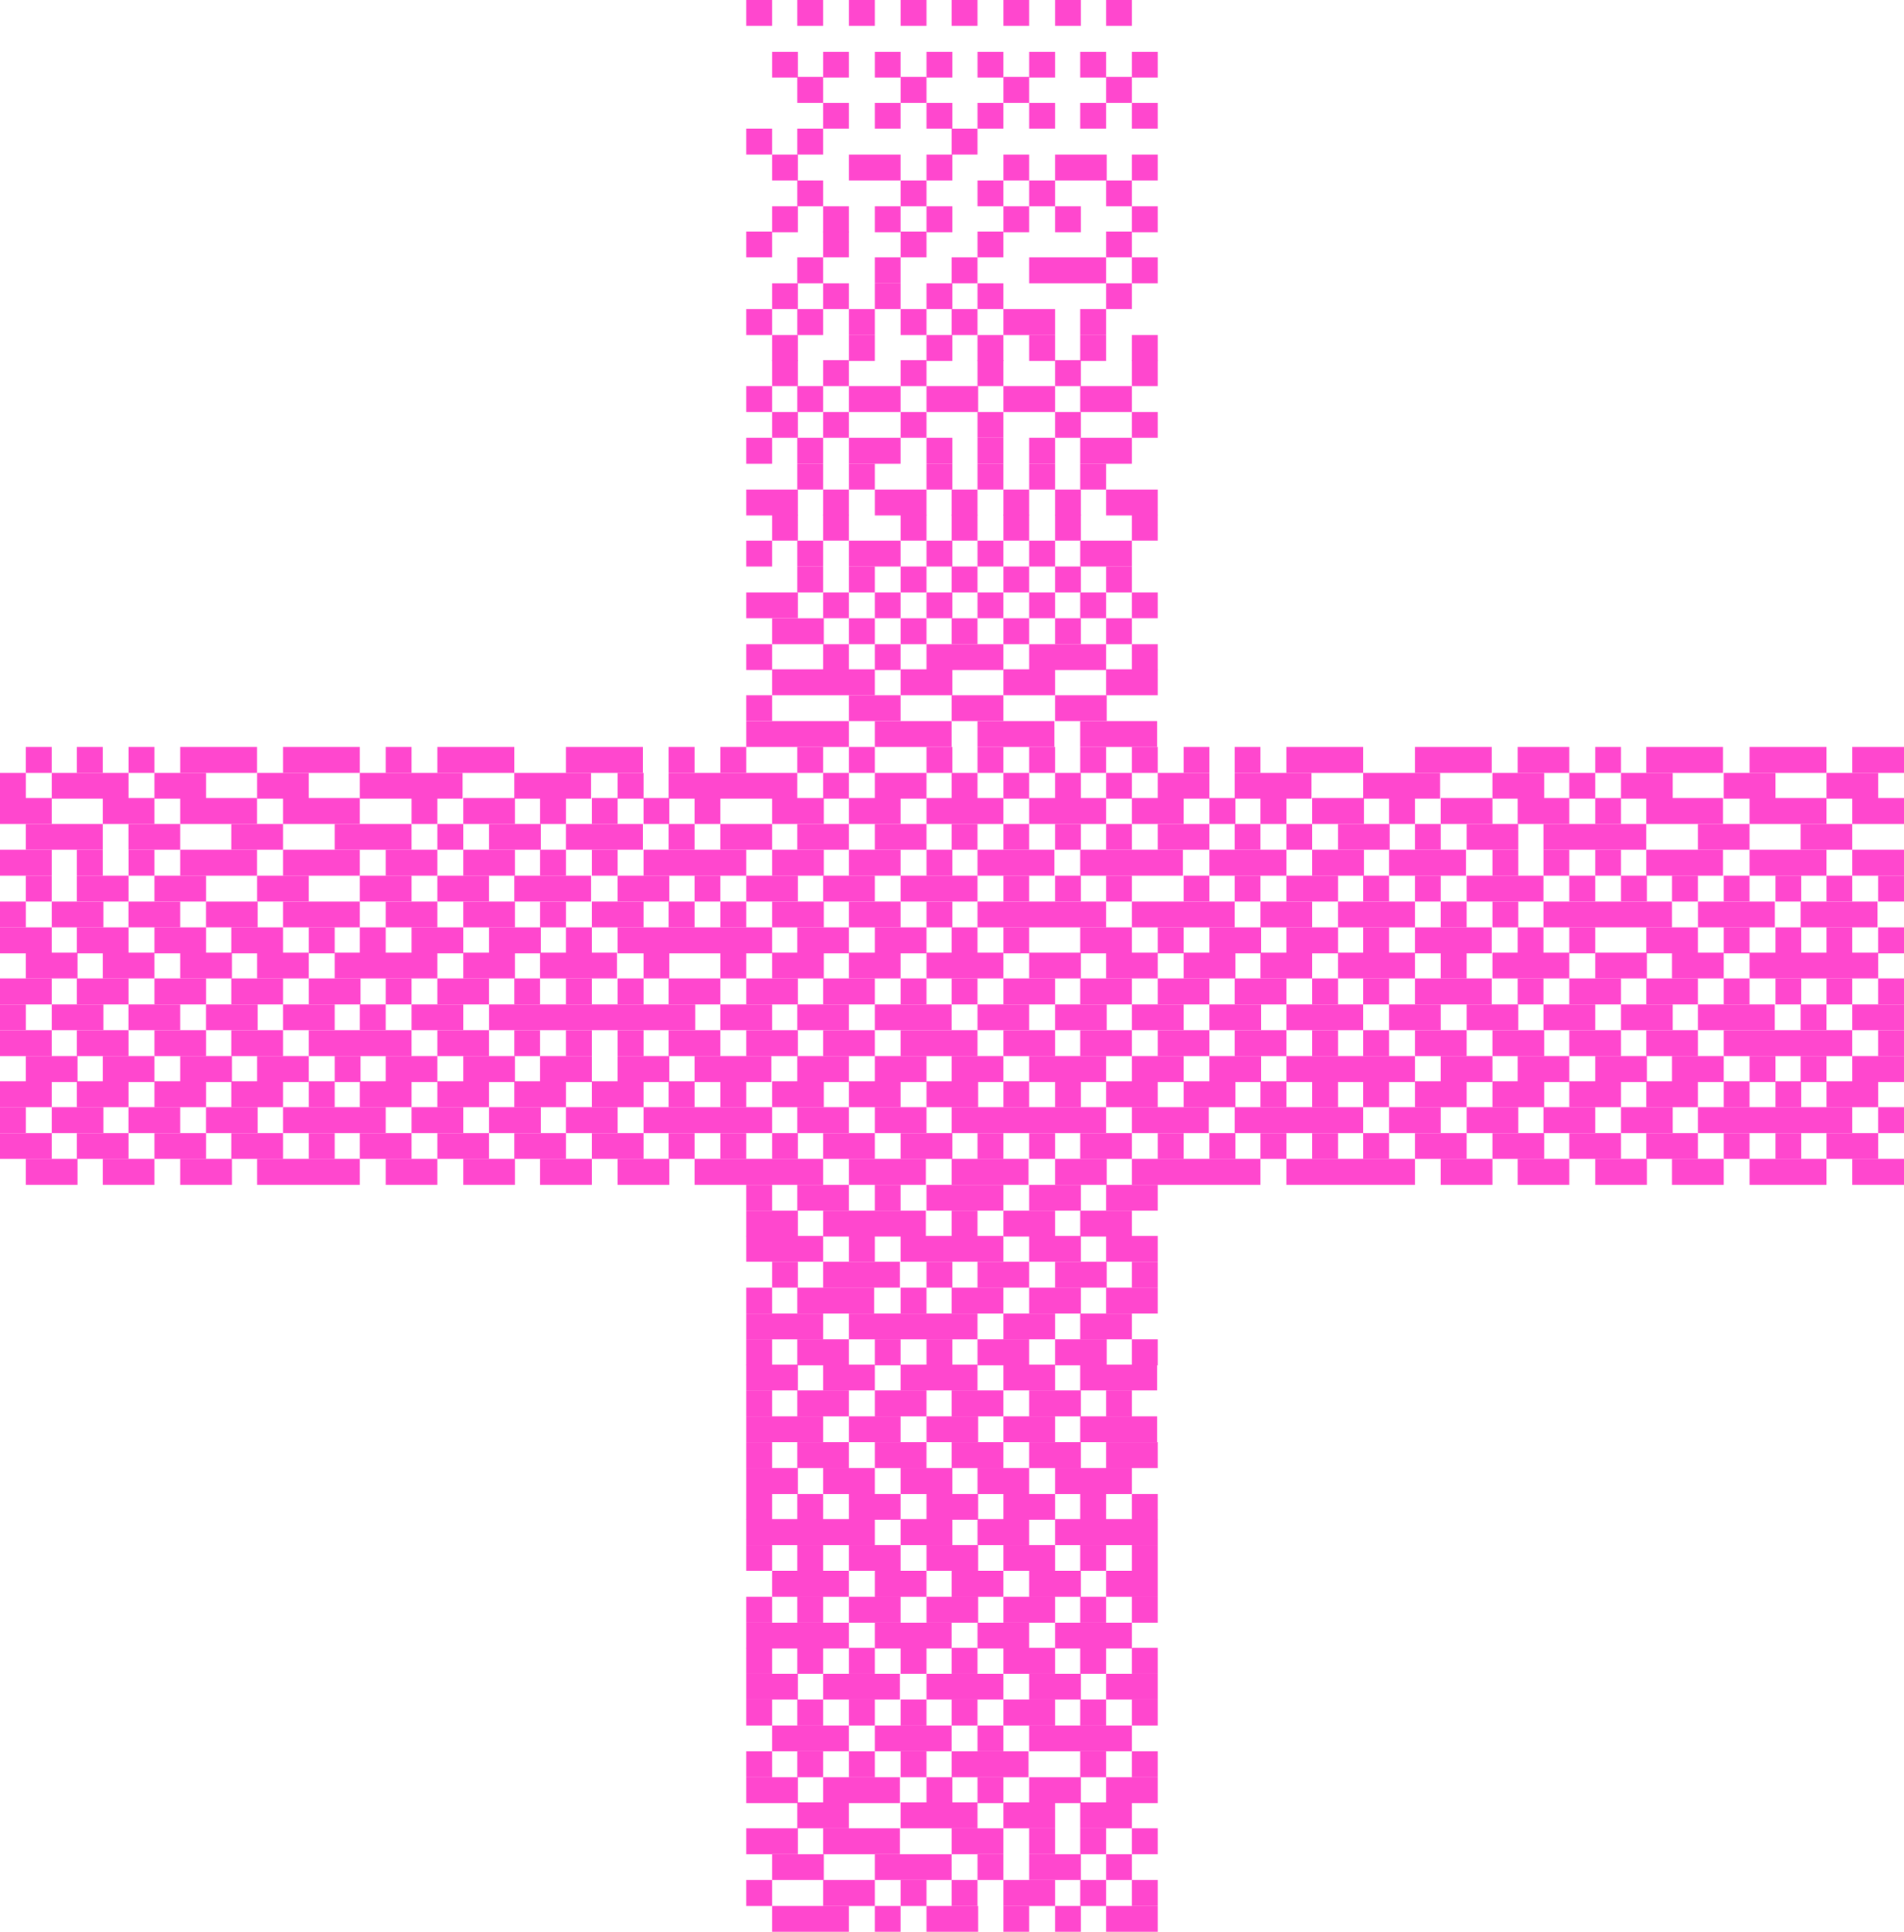 <svg xmlns="http://www.w3.org/2000/svg" xmlns:xlink="http://www.w3.org/1999/xlink" width="280" height="284" fill="none" xmlns:v="https://vecta.io/nano"><g fill="#ff47ce"><path d="M113.54 0h-3.802v3.804h3.802V0zm7.503 0h-3.8v3.804h3.8V0zm7.603 0h-3.8v3.804h3.8V0zm7.604 0h-3.802v3.804h3.802V0zm7.5 0h-3.8v3.804h3.8V0zm7.604 0h-3.8v3.804h3.8V0zm7.603 0h-3.802v3.804h3.802V0zm7.503 0h-3.8v3.804h3.8V0zm-49.118 7.608h-3.8v3.804h3.8V7.608zm7.503 0h-3.802v3.804h3.802V7.608zm7.602 0h-3.8v3.804h3.8V7.608zm7.603 0h-3.8v3.804h3.8V7.608zm7.503 0h-3.802v3.804h3.802V7.608zm7.602 0h-3.8v3.804h3.8V7.608zm7.503 0h-3.8v3.804h3.8V7.608zm7.602 0h-3.802v3.804h3.802V7.608z"/><use xlink:href="#B"/><use xlink:href="#C"/><use xlink:href="#B" x="30.311"/><use xlink:href="#B" x="45.417"/><use xlink:href="#C" x="-11.405" y="3.804"/><use xlink:href="#B" x="11.404" y="3.804"/><use xlink:href="#B" x="19.007" y="3.804"/><use xlink:href="#C" x="11.303" y="3.804"/><use xlink:href="#B" x="34.112" y="3.804"/><use xlink:href="#B" x="41.615" y="3.804"/><use xlink:href="#C" x="34.01" y="3.804"/><path d="M113.54 18.92h-3.802v3.804h3.802V18.92zm7.503 0h-3.8v3.804h3.8V18.92zm22.707 0h-3.8v3.804h3.8V18.92z"/><use xlink:href="#B" x="-3.701" y="11.412"/><use xlink:href="#D"/><use xlink:href="#B" x="19.007" y="11.412"/><use xlink:href="#B" x="30.311" y="11.412"/><use xlink:href="#E"/><use xlink:href="#C" x="34.01" y="11.412"/><use xlink:href="#B" y="15.216"/><use xlink:href="#C" y="15.216"/><use xlink:href="#C" x="11.303" y="15.216"/><use xlink:href="#B" x="34.112" y="15.216"/><use xlink:href="#B" x="45.417" y="15.216"/><use xlink:href="#B" x="-3.701" y="19.02"/><use xlink:href="#C" x="-11.405" y="19.02"/><use xlink:href="#B" x="11.404" y="19.02"/><use xlink:href="#B" x="19.007" y="19.02"/><use xlink:href="#B" x="30.311" y="19.02"/><use xlink:href="#C" x="22.707" y="19.02"/><use xlink:href="#C" x="34.01" y="19.02"/><use xlink:href="#C" x="-22.71" y="22.724"/><use xlink:href="#C" x="-11.405" y="22.724"/><use xlink:href="#C" y="22.724"/><use xlink:href="#C" x="11.303" y="22.724"/><use xlink:href="#B" x="45.417" y="22.724"/><path d="M121.043 37.84h-3.8v3.804h3.8V37.84zm11.404 0h-3.8v3.804h3.8V37.84zm11.303 0h-3.8v3.804h3.8V37.84zm18.908 0h-11.304v3.804h11.304V37.84zm7.602 0h-3.802v3.804h3.802V37.84z"/><use xlink:href="#B" x="-3.701" y="30.332"/><use xlink:href="#C" x="-11.405" y="30.332"/><use xlink:href="#B" x="11.404" y="30.332"/><use xlink:href="#B" x="19.007" y="30.332"/><use xlink:href="#C" x="11.303" y="30.332"/><use xlink:href="#B" x="45.417" y="30.332"/><use xlink:href="#C" x="-22.71" y="34.136"/><use xlink:href="#B" y="34.136"/><use xlink:href="#B" x="7.603" y="34.136"/><use xlink:href="#C" y="34.136"/><use xlink:href="#B" x="22.707" y="34.136"/><use xlink:href="#D" x="22.708" y="22.724"/><use xlink:href="#B" x="41.615" y="34.136"/><use xlink:href="#B" x="-3.701" y="37.94"/><use xlink:href="#B" x="7.603" y="37.94"/><use xlink:href="#B" x="19.007" y="37.94"/><use xlink:href="#C" x="11.303" y="37.94"/><use xlink:href="#B" x="34.112" y="37.94"/><use xlink:href="#B" x="41.615" y="37.94"/><use xlink:href="#C" x="34.01" y="37.94"/><use xlink:href="#B" x="-3.701" y="41.644"/><use xlink:href="#C" x="-11.405" y="41.644"/><use xlink:href="#C" y="41.644"/><use xlink:href="#C" x="11.303" y="41.644"/><use xlink:href="#C" x="22.707" y="41.644"/><use xlink:href="#C" x="34.01" y="41.644"/><path d="M113.54 56.76h-3.802v3.804h3.802V56.76zm7.503 0h-3.8v3.804h3.8V56.76zm11.404 0h-7.602v3.804h7.602V56.76zm11.403 0h-7.602v3.804h7.602V56.76zm11.305 0h-7.602v3.804h7.602V56.76zm11.305 0h-7.602v3.804h7.602V56.76z"/><use xlink:href="#B" x="-3.701" y="49.252"/><use xlink:href="#C" x="-11.405" y="49.252"/><use xlink:href="#C" y="49.252"/><use xlink:href="#C" x="11.303" y="49.252"/><use xlink:href="#C" x="22.707" y="49.252"/><use xlink:href="#C" x="34.01" y="49.252"/><use xlink:href="#C" x="-22.71" y="53.056"/><use xlink:href="#B" y="53.056"/><use xlink:href="#D" y="41.644"/><use xlink:href="#B" x="19.007" y="53.056"/><use xlink:href="#C" x="11.303" y="53.056"/><use xlink:href="#B" x="34.112" y="53.056"/><use xlink:href="#D" x="34.013" y="41.644"/><use xlink:href="#B" y="56.86"/><use xlink:href="#B" x="7.603" y="56.86"/><use xlink:href="#B" x="19.007" y="56.86"/><use xlink:href="#C" x="11.303" y="56.86"/><use xlink:href="#B" x="34.112" y="56.86"/><use xlink:href="#B" x="41.615" y="56.86"/><use xlink:href="#E" x="-45.416" y="49.252"/><use xlink:href="#C" x="-11.405" y="60.664"/><use xlink:href="#E" x="-26.508" y="49.252"/><use xlink:href="#B" x="22.707" y="60.664"/><use xlink:href="#B" x="30.311" y="60.664"/><use xlink:href="#C" x="22.707" y="60.664"/><use xlink:href="#E" x="7.502" y="49.252"/><path d="M117.342 75.68h-3.8v3.804h3.8V75.68zm7.503 0h-3.802v3.804h3.802V75.68zm11.405 0h-3.802v3.804h3.802V75.68zm7.5 0h-3.8v3.804h3.8V75.68zm7.604 0h-3.8v3.804h3.8V75.68zm7.603 0h-3.802v3.804h3.802V75.68zm11.303 0h-3.802v3.804h3.802V75.68z"/><use xlink:href="#C" x="-22.71" y="68.172"/><use xlink:href="#B" y="68.172"/><use xlink:href="#D" y="56.76"/><use xlink:href="#B" x="19.007" y="68.172"/><use xlink:href="#C" x="11.303" y="68.172"/><use xlink:href="#B" x="34.112" y="68.172"/><use xlink:href="#D" x="34.013" y="56.76"/><use xlink:href="#B" y="71.976"/><use xlink:href="#B" x="7.603" y="71.976"/><use xlink:href="#C" y="71.976"/><use xlink:href="#B" x="22.707" y="71.976"/><use xlink:href="#B" x="30.311" y="71.976"/><use xlink:href="#C" x="22.707" y="71.976"/><use xlink:href="#B" x="45.417" y="71.976"/><use xlink:href="#E" x="-45.416" y="64.368"/><use xlink:href="#C" x="-11.405" y="75.78"/><use xlink:href="#B" x="11.404" y="75.78"/><use xlink:href="#B" x="19.007" y="75.78"/><use xlink:href="#C" x="11.303" y="75.78"/><use xlink:href="#B" x="34.112" y="75.78"/><use xlink:href="#B" x="41.615" y="75.78"/><use xlink:href="#C" x="34.01" y="75.78"/><path d="M121.143 90.896h-7.602V94.7h7.602v-3.804zm7.503 0h-3.8V94.7h3.8v-3.804zm7.604 0h-3.802V94.7h3.802v-3.804zm7.5 0h-3.8V94.7h3.8v-3.804z"/><path d="M151.354 90.896h-3.8V94.7h3.8v-3.804zm7.603 0h-3.802V94.7h3.802v-3.804zm7.503 0h-3.8V94.7h3.8v-3.804zM113.54 94.7h-3.802v3.804h3.802V94.7z"/><path d="M124.845 94.7h-3.802v3.804h3.802V94.7zm7.602 0h-3.8v3.804h3.8V94.7zm15.106 0H136.25v3.804h11.304V94.7zm15.105 0h-11.304v3.804h11.304V94.7z"/><path d="M170.26 94.7h-3.802v3.804h3.802V94.7zm-41.614 3.704H113.54v3.804h15.105v-3.804z"/><use xlink:href="#E" x="-22.708" y="75.68"/><use xlink:href="#D" x="22.708" y="75.68"/><use xlink:href="#E" x="7.502" y="75.68"/><use xlink:href="#C" x="-22.71" y="90.896"/><use xlink:href="#D" y="79.484"/><use xlink:href="#E" x="-15.205" y="79.484"/><use xlink:href="#E" y="79.484"/><path d="M124.845 106.012H109.74v3.804h15.106v-3.804z"/><use xlink:href="#F"/><path d="M155.055 106.012H143.75v3.804h11.304v-3.804z"/><use xlink:href="#F" x="30.21"/><path d="M7.603 109.816H3.8v3.804h3.8v-3.804z"/><use xlink:href="#B" x="-105.938" y="98.504"/><use xlink:href="#B" x="-98.335" y="98.504"/><path d="M37.814 109.816H26.5v3.804h11.304v-3.804zm15.106 0H41.615v3.804H52.92v-3.804z"/><use xlink:href="#B" x="-60.521" y="98.504"/><path d="M75.627 109.816H64.323v3.804h11.304v-3.804zm18.907 0H83.23v3.804h11.304v-3.804z"/><use xlink:href="#B" x="-18.907" y="98.504"/><use xlink:href="#B" x="-11.303" y="98.504"/><use xlink:href="#B" y="98.504"/><use xlink:href="#B" x="7.603" y="98.504"/><use xlink:href="#B" x="19.007" y="98.504"/><use xlink:href="#C" x="11.303" y="98.504"/><use xlink:href="#B" x="34.112" y="98.504"/><use xlink:href="#B" x="41.615" y="98.504"/><use xlink:href="#C" x="34.01" y="98.504"/><use xlink:href="#C" x="41.614" y="98.504"/><use xlink:href="#B" x="64.323" y="98.504"/><use xlink:href="#F" x="60.522" y="3.804"/><use xlink:href="#F" x="79.428" y="3.804"/><use xlink:href="#D" x="98.335" y="87.092"/><use xlink:href="#B" x="117.342" y="98.504"/><path d="M253.39 109.816h-11.305v3.804h11.305v-3.804z"/><use xlink:href="#F" x="128.646" y="3.804"/><use xlink:href="#G"/><path d="M3.8 113.62H0v3.804h3.8v-3.804zm15.107 0H7.603v3.804h11.304v-3.804z"/><use xlink:href="#E" x="-132.448" y="90.896"/><use xlink:href="#E" x="-117.342" y="90.896"/><path d="M68.024 113.62H52.92v3.804h15.105v-3.804zm18.906 0H75.627v3.804H86.93v-3.804z"/><use xlink:href="#B" x="-26.409" y="102.308"/><path d="M117.242 113.62H98.335v3.804h18.907v-3.804z"/><use xlink:href="#C" x="-11.405" y="102.308"/><use xlink:href="#E" x="-26.508" y="90.896"/><use xlink:href="#B" x="22.707" y="102.308"/><use xlink:href="#B" x="30.311" y="102.308"/><use xlink:href="#C" x="22.707" y="102.308"/><use xlink:href="#B" x="45.417" y="102.308"/><use xlink:href="#E" x="15.106" y="90.896"/><use xlink:href="#F" x="52.92" y="7.608"/><use xlink:href="#F" x="71.826" y="7.608"/><use xlink:href="#E" x="64.322" y="90.896"/><use xlink:href="#C" x="98.334" y="102.308"/><use xlink:href="#E" x="83.23" y="90.896"/><use xlink:href="#D" x="128.646" y="90.896"/><use xlink:href="#E" x="113.442" y="90.896"/><use xlink:href="#H"/><use xlink:href="#E" x="-140.05" y="94.6"/><path d="M37.814 117.324H26.5v3.804h11.304v-3.804zm15.106 0H41.615v3.804H52.92v-3.804z"/><use xlink:href="#B" x="-56.72" y="106.012"/><use xlink:href="#E" x="-87.031" y="94.6"/><use xlink:href="#B" x="-37.813" y="106.012"/><use xlink:href="#B" x="-30.211" y="106.012"/><use xlink:href="#B" x="-22.608" y="106.012"/><use xlink:href="#C" x="-30.312" y="106.012"/><use xlink:href="#D" x="-11.304" y="94.6"/><use xlink:href="#D" y="94.6"/><path d="M147.553 117.324H136.25v3.804h11.304v-3.804z"/><use xlink:href="#F" x="22.708" y="11.312"/><use xlink:href="#E" x="11.304" y="94.6"/><use xlink:href="#B" x="60.622" y="106.012"/><use xlink:href="#C" x="52.918" y="106.012"/><use xlink:href="#E" x="37.814" y="94.6"/><use xlink:href="#B" x="87.031" y="106.012"/><use xlink:href="#D" x="87.031" y="94.6"/><use xlink:href="#D" x="98.335" y="94.6"/><use xlink:href="#B" x="117.342" y="106.012"/><path d="M253.39 117.324h-11.305v3.804h11.305v-3.804z"/><use xlink:href="#F" x="128.646" y="11.312"/><use xlink:href="#G" y="7.508"/><path d="M15.105 121.128H3.8v3.804h11.304v-3.804zm11.395 0h-7.603v3.804H26.5v-3.804z"/><use xlink:href="#E" x="-121.143" y="98.404"/><path d="M60.522 121.128H49.218v3.804h11.304v-3.804z"/><use xlink:href="#B" x="-52.919" y="109.816"/><use xlink:href="#E" x="-83.23" y="98.404"/><path d="M94.534 121.128H83.23v3.804h11.304v-3.804z"/><use xlink:href="#B" x="-18.907" y="109.816"/><use xlink:href="#E" x="-49.218" y="98.404"/><use xlink:href="#E" x="-37.913" y="98.404"/><use xlink:href="#E" x="-26.508" y="98.404"/><use xlink:href="#B" x="22.707" y="109.816"/><use xlink:href="#B" x="30.311" y="109.816"/><use xlink:href="#C" x="22.707" y="109.816"/><use xlink:href="#B" x="45.417" y="109.816"/><use xlink:href="#E" x="15.106" y="98.404"/><use xlink:href="#B" x="64.323" y="109.816"/><use xlink:href="#B" x="71.927" y="109.816"/><use xlink:href="#E" x="41.615" y="98.404"/><use xlink:href="#C" x="75.626" y="109.816"/><use xlink:href="#E" x="60.522" y="98.404"/><path d="M242.086 121.128H226.98v3.804h15.105v-3.804z"/><use xlink:href="#E" x="94.534" y="98.404"/><use xlink:href="#D" x="139.95" y="98.404"/><use xlink:href="#H" y="7.608"/><use xlink:href="#B" x="-105.938" y="113.62"/><use xlink:href="#B" x="-98.335" y="113.62"/><path d="M37.814 124.932H26.5v3.804h11.304v-3.804zm15.106 0H41.615v3.804H52.92v-3.804zm11.403 0H56.72v3.804h7.603v-3.804z"/><use xlink:href="#E" x="-87.031" y="102.208"/><use xlink:href="#B" x="-37.813" y="113.62"/><use xlink:href="#B" x="-30.211" y="113.62"/><path d="M109.74 124.932H94.634v3.804h15.105v-3.804z"/><use xlink:href="#D" x="-11.304" y="102.208"/><use xlink:href="#D" y="102.208"/><use xlink:href="#B" x="19.007" y="113.62"/><path d="M155.055 124.932H143.75v3.804h11.304v-3.804zm18.907 0h-15.105v3.804h15.105v-3.804z"/><use xlink:href="#F" x="49.218" y="18.92"/><use xlink:href="#E" x="37.814" y="102.208"/><use xlink:href="#F" x="75.627" y="18.92"/><use xlink:href="#C" x="87.03" y="113.62"/><use xlink:href="#B" x="109.739" y="113.62"/><use xlink:href="#B" x="117.342" y="113.62"/><path d="M253.39 124.932h-11.305v3.804h11.305v-3.804z"/><use xlink:href="#F" x="128.646" y="18.92"/><use xlink:href="#G" y="15.116"/><path d="M7.603 128.736H3.8v3.804h3.8v-3.804z"/><use xlink:href="#E" x="-143.851" y="106.012"/><use xlink:href="#E" x="-132.448" y="106.012"/><use xlink:href="#E" x="-117.342" y="106.012"/><path d="M60.522 128.736H52.92v3.804h7.603v-3.804z"/><use xlink:href="#E" x="-90.832" y="106.012"/><path d="M86.93 128.736H75.627v3.804H86.93v-3.804z"/><use xlink:href="#E" x="-64.323" y="106.012"/><use xlink:href="#C" x="-30.312" y="117.424"/><use xlink:href="#E" x="-45.416" y="106.012"/><use xlink:href="#E" x="-34.112" y="106.012"/><use xlink:href="#F" x="3.8" y="22.724"/><use xlink:href="#B" x="30.311" y="117.424"/><use xlink:href="#C" x="22.707" y="117.424"/><use xlink:href="#B" x="45.417" y="117.424"/><use xlink:href="#C" x="41.614" y="117.424"/><use xlink:href="#B" x="64.323" y="117.424"/><use xlink:href="#D" x="64.323" y="106.012"/><use xlink:href="#B" x="83.23" y="117.424"/><use xlink:href="#C" x="75.626" y="117.424"/><use xlink:href="#F" x="87.03" y="22.724"/><use xlink:href="#C" x="98.334" y="117.424"/><use xlink:href="#C" x="105.937" y="117.424"/><use xlink:href="#B" x="128.647" y="117.424"/><use xlink:href="#B" x="136.249" y="117.424"/><use xlink:href="#C" x="128.645" y="117.424"/><use xlink:href="#B" x="151.354" y="117.424"/><use xlink:href="#B" x="158.957" y="117.424"/><path d="M3.8 132.54H0v3.804h3.8v-3.804zm11.405 0H7.603v3.804h7.603v-3.804zm11.295 0h-7.603v3.804H26.5v-3.804zm11.414 0H30.3v3.804h7.603v-3.804zm15.006 0H41.615v3.804H52.92v-3.804zm11.403 0H56.72v3.804h7.603v-3.804z"/><use xlink:href="#E" x="-87.031" y="109.816"/><use xlink:href="#B" x="-37.813" y="121.228"/><path d="M94.634 132.54H87.03v3.804h7.603v-3.804z"/><use xlink:href="#B" x="-18.907" y="121.228"/><use xlink:href="#B" x="-11.303" y="121.228"/><use xlink:href="#D" x="-11.304" y="109.816"/><use xlink:href="#D" y="109.816"/><use xlink:href="#B" x="19.007" y="121.228"/><path d="M162.658 132.54H143.75v3.804h18.907v-3.804zm18.907 0H166.46v3.804h15.106v-3.804z"/><use xlink:href="#E" x="30.212" y="109.816"/><path d="M208.074 132.54H196.77v3.804h11.304v-3.804z"/><use xlink:href="#B" x="94.634" y="121.228"/><use xlink:href="#C" x="87.03" y="121.228"/><path d="M245.888 132.54H226.98v3.804h18.907v-3.804zm15.105 0H249.7v3.804h11.304v-3.804zm15.107 0h-11.304v3.804H276.1v-3.804z"/><use xlink:href="#H" y="19.02"/><use xlink:href="#E" x="-143.851" y="113.62"/><use xlink:href="#E" x="-132.448" y="113.62"/><use xlink:href="#E" x="-121.143" y="113.62"/><use xlink:href="#B" x="-71.825" y="125.032"/><use xlink:href="#B" x="-64.323" y="125.032"/><use xlink:href="#E" x="-94.634" y="113.62"/><use xlink:href="#E" x="-83.23" y="113.62"/><use xlink:href="#B" x="-34.013" y="125.032"/><path d="M113.54 136.344h-22.71v3.804h22.71v-3.804z"/><use xlink:href="#E" x="-37.913" y="113.62"/><use xlink:href="#E" x="-26.508" y="113.62"/><use xlink:href="#B" x="22.707" y="125.032"/><use xlink:href="#B" x="30.311" y="125.032"/><use xlink:href="#D" x="34.013" y="113.62"/><use xlink:href="#B" x="53.019" y="125.032"/><use xlink:href="#D" x="53.019" y="113.62"/><use xlink:href="#D" x="64.323" y="113.62"/><use xlink:href="#B" x="83.23" y="125.032"/><use xlink:href="#F" x="79.428" y="30.332"/><use xlink:href="#B" x="105.937" y="125.032"/><use xlink:href="#C" x="98.334" y="125.032"/><use xlink:href="#E" x="86.932" y="113.62"/><use xlink:href="#B" x="136.249" y="125.032"/><use xlink:href="#C" x="128.645" y="125.032"/><use xlink:href="#B" x="151.354" y="125.032"/><use xlink:href="#B" x="158.957" y="125.032"/><path d="M11.404 140.048H3.8v3.804h7.603v-3.804z"/><use xlink:href="#E" x="-140.05" y="117.324"/><path d="M34.112 140.048H26.5v3.804h7.603v-3.804z"/><use xlink:href="#E" x="-117.342" y="117.324"/><path d="M64.323 140.048H49.218v3.804h15.105v-3.804z"/><use xlink:href="#E" x="-87.031" y="117.324"/><path d="M90.732 140.048H79.428v3.804h11.304v-3.804z"/><use xlink:href="#B" x="-22.608" y="128.736"/><use xlink:href="#B" x="-11.303" y="128.736"/><use xlink:href="#D" x="-11.304" y="117.324"/><use xlink:href="#D" y="117.324"/><path d="M147.553 140.048H136.25v3.804h11.304v-3.804z"/><use xlink:href="#E" x="-3.801" y="117.324"/><use xlink:href="#E" x="7.502" y="117.324"/><use xlink:href="#E" x="18.907" y="117.324"/><use xlink:href="#E" x="30.212" y="117.324"/><path d="M208.074 140.048H196.77v3.804h11.304v-3.804z"/><use xlink:href="#B" x="94.634" y="128.736"/><use xlink:href="#F" x="90.832" y="34.036"/><use xlink:href="#E" x="79.429" y="117.324"/><use xlink:href="#E" x="90.732" y="117.324"/><path d="M276.2 140.048h-18.907v3.804H276.2v-3.804z"/><use xlink:href="#H" y="26.528"/><use xlink:href="#E" x="-143.851" y="121.128"/><use xlink:href="#E" x="-132.448" y="121.128"/><use xlink:href="#E" x="-121.143" y="121.128"/><use xlink:href="#E" x="-109.738" y="121.128"/><use xlink:href="#B" x="-60.521" y="132.54"/><use xlink:href="#E" x="-90.832" y="121.128"/><use xlink:href="#B" x="-41.615" y="132.54"/><use xlink:href="#B" x="-34.013" y="132.54"/><use xlink:href="#B" x="-26.409" y="132.54"/><use xlink:href="#E" x="-56.82" y="121.128"/><use xlink:href="#E" x="-45.416" y="121.128"/><use xlink:href="#E" x="-34.112" y="121.128"/><use xlink:href="#C" y="132.54"/><use xlink:href="#B" x="22.707" y="132.54"/><use xlink:href="#D" x="22.708" y="121.128"/><use xlink:href="#D" x="34.013" y="121.128"/><use xlink:href="#E" x="15.106" y="121.128"/><use xlink:href="#E" x="26.41" y="121.128"/><use xlink:href="#B" x="75.727" y="132.54"/><use xlink:href="#B" x="83.23" y="132.54"/><use xlink:href="#F" x="79.428" y="37.84"/><use xlink:href="#B" x="105.937" y="132.54"/><use xlink:href="#E" x="75.627" y="121.128"/><use xlink:href="#E" x="86.932" y="121.128"/><use xlink:href="#B" x="136.249" y="132.54"/><use xlink:href="#C" x="128.645" y="132.54"/><use xlink:href="#B" x="151.354" y="132.54"/><use xlink:href="#B" x="158.957" y="132.54"/><path d="M3.8 147.656H0v3.804h3.8v-3.804zm11.405 0H7.603v3.804h7.603v-3.804zm11.295 0h-7.603v3.804H26.5v-3.804zm11.414 0H30.3v3.804h7.603v-3.804z"/><use xlink:href="#E" x="-113.54" y="124.932"/><use xlink:href="#B" x="-64.323" y="136.344"/><use xlink:href="#E" x="-94.634" y="124.932"/><path d="M102.237 147.656h-30.31v3.804h30.31v-3.804z"/><use xlink:href="#E" x="-49.218" y="124.932"/><use xlink:href="#E" x="-37.913" y="124.932"/><use xlink:href="#F" y="41.644"/><use xlink:href="#E" x="-11.404" y="124.932"/><use xlink:href="#E" y="124.932"/><use xlink:href="#E" x="11.304" y="124.932"/><use xlink:href="#D" x="53.019" y="124.932"/><use xlink:href="#F" x="60.522" y="41.644"/><use xlink:href="#E" x="49.118" y="124.932"/><use xlink:href="#E" x="60.522" y="124.932"/><use xlink:href="#E" x="71.826" y="124.932"/><use xlink:href="#E" x="83.23" y="124.932"/><path d="M260.993 147.656H249.69v3.804h11.304v-3.804z"/><use xlink:href="#B" x="147.553" y="136.344"/><use xlink:href="#G" y="37.84"/><use xlink:href="#H" y="34.136"/><use xlink:href="#E" x="-143.851" y="128.736"/><use xlink:href="#E" x="-132.448" y="128.736"/><use xlink:href="#E" x="-121.143" y="128.736"/><path d="M60.522 151.46H45.416v3.804h15.105v-3.804z"/><use xlink:href="#E" x="-90.832" y="128.736"/><use xlink:href="#B" x="-41.615" y="140.148"/><use xlink:href="#B" x="-34.013" y="140.148"/><use xlink:href="#B" x="-26.409" y="140.148"/><use xlink:href="#E" x="-56.82" y="128.736"/><use xlink:href="#E" x="-45.416" y="128.736"/><use xlink:href="#E" x="-34.112" y="128.736"/><use xlink:href="#F" x="3.8" y="45.448"/><use xlink:href="#D" x="22.708" y="128.736"/><use xlink:href="#D" x="34.013" y="128.736"/><use xlink:href="#E" x="15.106" y="128.736"/><use xlink:href="#E" x="26.41" y="128.736"/><use xlink:href="#B" x="75.727" y="140.148"/><use xlink:href="#B" x="83.23" y="140.148"/><use xlink:href="#E" x="52.919" y="128.736"/><use xlink:href="#E" x="64.322" y="128.736"/><use xlink:href="#E" x="75.627" y="128.736"/><use xlink:href="#E" x="86.932" y="128.736"/><path d="M272.397 151.46H253.49v3.804h18.906v-3.804z"/><use xlink:href="#B" x="158.957" y="140.148"/><path d="M11.404 155.264H3.8v3.804h7.603v-3.804z"/><use xlink:href="#E" x="-140.05" y="132.54"/><path d="M34.112 155.264H26.5v3.804h7.603v-3.804z"/><use xlink:href="#E" x="-117.342" y="132.54"/><use xlink:href="#B" x="-68.023" y="143.952"/><path d="M64.323 155.264H56.72v3.804h7.603v-3.804z"/><use xlink:href="#E" x="-87.031" y="132.54"/><use xlink:href="#E" x="-75.728" y="132.54"/><use xlink:href="#E" x="-64.323" y="132.54"/><path d="M113.44 155.264h-11.305v3.804h11.305v-3.804z"/><use xlink:href="#E" x="-37.913" y="132.54"/><use xlink:href="#E" x="-26.508" y="132.54"/><use xlink:href="#E" x="-15.205" y="132.54"/><use xlink:href="#F" x="22.708" y="49.252"/><use xlink:href="#E" x="11.304" y="132.54"/><use xlink:href="#D" x="53.019" y="132.54"/><path d="M208.074 155.264h-18.906v3.804h18.906v-3.804z"/><use xlink:href="#D" x="87.031" y="132.54"/><use xlink:href="#D" x="98.335" y="132.54"/><use xlink:href="#E" x="79.429" y="132.54"/><use xlink:href="#E" x="90.732" y="132.54"/><use xlink:href="#B" x="140.05" y="143.952"/><use xlink:href="#B" x="147.553" y="143.952"/><use xlink:href="#G" y="45.448"/><use xlink:href="#H" y="41.644"/><use xlink:href="#E" x="-143.851" y="136.244"/><use xlink:href="#E" x="-132.448" y="136.244"/><use xlink:href="#E" x="-121.143" y="136.244"/><use xlink:href="#B" x="-71.825" y="147.656"/><path d="M60.522 158.968H52.92v3.804h7.603v-3.804z"/><use xlink:href="#E" x="-90.832" y="136.244"/><use xlink:href="#E" x="-79.528" y="136.244"/><path d="M94.634 158.968H87.03v3.804h7.603v-3.804z"/><use xlink:href="#B" x="-18.907" y="147.656"/><use xlink:href="#B" x="-11.303" y="147.656"/><use xlink:href="#D" x="-11.304" y="136.244"/><use xlink:href="#D" y="136.244"/><use xlink:href="#D" x="11.403" y="136.244"/><use xlink:href="#B" x="30.311" y="147.656"/><use xlink:href="#C" x="22.707" y="147.656"/><use xlink:href="#E" x="7.502" y="136.244"/><use xlink:href="#E" x="18.907" y="136.244"/><use xlink:href="#C" x="52.918" y="147.656"/><use xlink:href="#B" x="75.727" y="147.656"/><use xlink:href="#B" x="83.23" y="147.656"/><use xlink:href="#E" x="52.919" y="136.244"/><use xlink:href="#E" x="64.322" y="136.244"/><use xlink:href="#E" x="75.627" y="136.244"/><use xlink:href="#E" x="86.932" y="136.244"/><use xlink:href="#B" x="136.249" y="147.656"/><use xlink:href="#C" x="128.645" y="147.656"/><use xlink:href="#E" x="113.442" y="136.244"/><path d="M3.8 162.772H0v3.804h3.8v-3.804zm11.405 0H7.603v3.804h7.603v-3.804zm11.295 0h-7.603v3.804H26.5v-3.804zm11.414 0H30.3v3.804h7.603v-3.804zm18.806 0H41.615v3.804H56.72v-3.804z"/><use xlink:href="#E" x="-94.634" y="140.048"/><use xlink:href="#E" x="-83.23" y="140.048"/><path d="M90.832 162.772H83.23v3.804h7.603v-3.804zm22.708 0H94.634v3.804h18.907v-3.804z"/><use xlink:href="#E" x="-37.913" y="140.048"/><use xlink:href="#E" x="-26.508" y="140.048"/><path d="M162.658 162.772H139.95v3.804h22.708v-3.804zm15.105 0H166.46v3.804h11.304v-3.804zm22.71 0h-18.907v3.804h18.907v-3.804z"/><use xlink:href="#E" x="49.118" y="140.048"/><use xlink:href="#E" x="60.522" y="140.048"/><use xlink:href="#E" x="71.826" y="140.048"/><use xlink:href="#E" x="83.23" y="140.048"/><path d="M272.397 162.772H249.69v3.804h22.708v-3.804z"/><use xlink:href="#B" x="158.957" y="151.46"/><use xlink:href="#H" y="49.252"/><use xlink:href="#E" x="-143.851" y="143.852"/><use xlink:href="#E" x="-132.448" y="143.852"/><use xlink:href="#E" x="-121.143" y="143.852"/><use xlink:href="#B" x="-71.825" y="155.264"/><path d="M60.522 166.576H52.92v3.804h7.603v-3.804z"/><use xlink:href="#E" x="-90.832" y="143.852"/><use xlink:href="#E" x="-79.528" y="143.852"/><path d="M94.634 166.576H87.03v3.804h7.603v-3.804z"/><use xlink:href="#B" x="-18.907" y="155.264"/><use xlink:href="#B" x="-11.303" y="155.264"/><use xlink:href="#B" x="-3.701" y="155.264"/><use xlink:href="#E" x="-34.112" y="143.852"/><use xlink:href="#E" x="-22.708" y="143.852"/><use xlink:href="#C" x="11.303" y="155.264"/><use xlink:href="#B" x="34.112" y="155.264"/><use xlink:href="#D" x="34.013" y="143.852"/><use xlink:href="#B" x="53.019" y="155.264"/><use xlink:href="#B" x="60.622" y="155.264"/><use xlink:href="#C" x="52.918" y="155.264"/><use xlink:href="#B" x="75.727" y="155.264"/><use xlink:href="#B" x="83.23" y="155.264"/><use xlink:href="#E" x="52.919" y="143.852"/><use xlink:href="#E" x="64.322" y="143.852"/><use xlink:href="#E" x="75.627" y="143.852"/><use xlink:href="#E" x="86.932" y="143.852"/><use xlink:href="#B" x="136.249" y="155.264"/><use xlink:href="#C" x="128.645" y="155.264"/><use xlink:href="#E" x="113.442" y="143.852"/><path d="M11.404 170.38H3.8v3.804h7.603v-3.804z"/><use xlink:href="#E" x="-140.05" y="147.656"/><path d="M34.112 170.38H26.5v3.804h7.603v-3.804zm18.808 0H37.814v3.804H52.92v-3.804zm11.403 0H56.72v3.804h7.603v-3.804z"/><use xlink:href="#E" x="-87.031" y="147.656"/><use xlink:href="#E" x="-75.728" y="147.656"/><use xlink:href="#E" x="-64.323" y="147.656"/><path d="M121.043 170.38h-18.907v3.804h18.907v-3.804z"/><use xlink:href="#F" x="-3.8" y="64.368"/><path d="M151.254 170.38H139.95v3.804h11.304v-3.804z"/><use xlink:href="#E" y="147.656"/><path d="M185.366 170.38H166.46v3.804h18.907v-3.804zm22.708 0h-18.906v3.804h18.906v-3.804z"/><use xlink:href="#D" x="87.031" y="147.656"/><use xlink:href="#D" x="98.335" y="147.656"/><use xlink:href="#E" x="79.429" y="147.656"/><use xlink:href="#E" x="90.732" y="147.656"/><use xlink:href="#F" x="128.646" y="64.368"/><use xlink:href="#G" y="60.564"/><use xlink:href="#C" x="-22.71" y="162.872"/><use xlink:href="#E" x="-37.913" y="151.46"/><use xlink:href="#B" x="11.404" y="162.872"/><path d="M147.553 174.184H136.25v3.804h11.304v-3.804z"/><use xlink:href="#E" x="-3.801" y="151.46"/><use xlink:href="#E" x="7.502" y="151.46"/><use xlink:href="#E" x="-45.416" y="155.264"/><path d="M136.15 177.988h-15.106v3.804h15.106v-3.804z"/><use xlink:href="#B" x="22.707" y="166.676"/><use xlink:href="#D" x="22.708" y="155.264"/><use xlink:href="#D" x="34.013" y="155.264"/><path d="M121.043 181.692H109.74v3.804h11.304v-3.804z"/><use xlink:href="#B" x="7.603" y="170.38"/><path d="M147.553 181.692h-15.106v3.804h15.106v-3.804z"/><use xlink:href="#E" x="-3.801" y="158.968"/><use xlink:href="#E" x="7.502" y="158.968"/><use xlink:href="#B" x="-3.701" y="174.184"/><use xlink:href="#F" x="-7.603" y="79.484"/><use xlink:href="#B" x="19.007" y="174.184"/><use xlink:href="#E" x="-11.404" y="162.772"/><use xlink:href="#E" y="162.772"/><use xlink:href="#C" x="34.01" y="174.184"/><path d="M113.54 189.3h-3.802v3.804h3.802V189.3zm15.006 0h-11.304v3.804h11.304V189.3zm7.704 0h-3.802v3.804h3.802V189.3zm11.303 0h-7.603v3.804h7.603V189.3z"/><path d="M158.957 189.3h-7.603v3.804h7.603V189.3zm11.303 0h-7.603v3.804h7.603V189.3zm-49.217 3.804H109.74v3.804h11.304v-3.804zm22.707 0h-18.906v3.804h18.906v-3.804z"/><use xlink:href="#D" x="22.708" y="170.38"/><use xlink:href="#D" x="34.013" y="170.38"/><use xlink:href="#C" x="-22.71" y="185.596"/><use xlink:href="#E" x="-37.913" y="174.184"/><use xlink:href="#B" x="11.404" y="185.596"/><use xlink:href="#B" x="19.007" y="185.596"/><use xlink:href="#E" x="-11.404" y="174.184"/><use xlink:href="#E" y="174.184"/><use xlink:href="#C" x="34.01" y="185.596"/><use xlink:href="#E" x="-45.416" y="177.888"/><use xlink:href="#E" x="-34.112" y="177.888"/><use xlink:href="#F" x="3.8" y="94.6"/><use xlink:href="#D" x="22.708" y="177.888"/><use xlink:href="#F" x="30.21" y="94.6"/><use xlink:href="#C" x="-22.71" y="193.104"/><use xlink:href="#E" x="-37.913" y="181.692"/><use xlink:href="#E" x="-26.508" y="181.692"/><use xlink:href="#E" x="-15.205" y="181.692"/><use xlink:href="#E" x="-3.801" y="181.692"/><use xlink:href="#B" x="45.417" y="193.104"/><path d="M121.043 208.22H109.74v3.804h11.304v-3.804z"/><use xlink:href="#D" y="185.496"/><use xlink:href="#D" x="11.403" y="185.496"/><use xlink:href="#D" x="22.708" y="185.496"/><use xlink:href="#F" x="30.21" y="102.208"/><use xlink:href="#C" x="-22.71" y="200.712"/><use xlink:href="#E" x="-37.913" y="189.3"/><use xlink:href="#E" x="-26.508" y="189.3"/><use xlink:href="#E" x="-15.205" y="189.3"/><use xlink:href="#E" x="-3.801" y="189.3"/><use xlink:href="#E" x="7.502" y="189.3"/><use xlink:href="#E" x="-45.416" y="193.104"/><use xlink:href="#E" x="-34.112" y="193.104"/><use xlink:href="#E" x="-22.708" y="193.104"/><use xlink:href="#E" x="-11.404" y="193.104"/><use xlink:href="#F" x="26.51" y="109.816"/><use xlink:href="#C" x="-22.71" y="208.32"/><use xlink:href="#B" y="208.32"/><use xlink:href="#D" y="196.908"/><use xlink:href="#D" x="11.403" y="196.908"/><use xlink:href="#D" x="22.708" y="196.908"/><use xlink:href="#B" x="41.615" y="208.32"/><use xlink:href="#C" x="34.01" y="208.32"/><path d="M128.646 223.336H109.74v3.804h18.907v-3.804z"/><use xlink:href="#E" x="-22.708" y="200.612"/><use xlink:href="#E" x="-11.404" y="200.612"/><path d="M170.26 223.336h-15.106v3.804h15.106v-3.804z"/><use xlink:href="#C" x="-22.71" y="215.828"/><use xlink:href="#B" y="215.828"/><use xlink:href="#D" y="204.416"/><use xlink:href="#D" x="11.403" y="204.416"/><use xlink:href="#D" x="22.708" y="204.416"/><use xlink:href="#B" x="41.615" y="215.828"/><use xlink:href="#C" x="34.01" y="215.828"/><path d="M124.845 230.944H113.54v3.804h11.304v-3.804z"/><use xlink:href="#E" x="-26.508" y="208.22"/><use xlink:href="#E" x="-15.205" y="208.22"/><use xlink:href="#E" x="-3.801" y="208.22"/><use xlink:href="#E" x="7.502" y="208.22"/><use xlink:href="#C" x="-22.71" y="223.436"/><use xlink:href="#B" y="223.436"/><use xlink:href="#D" y="212.024"/><use xlink:href="#D" x="11.403" y="212.024"/><use xlink:href="#D" x="22.708" y="212.024"/><use xlink:href="#B" x="41.615" y="223.436"/><use xlink:href="#C" x="34.01" y="223.436"/><path d="M124.845 238.552H109.74v3.804h15.106v-3.804z"/><use xlink:href="#F" y="132.54"/><use xlink:href="#E" x="-11.404" y="215.828"/><use xlink:href="#F" x="26.51" y="132.54"/><use xlink:href="#C" x="-22.71" y="230.944"/><use xlink:href="#B" y="230.944"/><use xlink:href="#B" x="7.603" y="230.944"/><use xlink:href="#C" y="230.944"/><use xlink:href="#B" x="22.707" y="230.944"/><use xlink:href="#D" x="22.708" y="219.532"/><use xlink:href="#B" x="41.615" y="230.944"/><use xlink:href="#C" x="34.01" y="230.944"/><use xlink:href="#E" x="-45.416" y="223.336"/><use xlink:href="#F" x="-7.603" y="140.048"/><path d="M147.553 246.06H136.25v3.804h11.304v-3.804z"/><use xlink:href="#E" x="-3.801" y="223.336"/><use xlink:href="#E" x="7.502" y="223.336"/><use xlink:href="#C" x="-22.71" y="238.552"/><use xlink:href="#B" y="238.552"/><use xlink:href="#B" x="7.603" y="238.552"/><use xlink:href="#C" y="238.552"/><use xlink:href="#B" x="22.707" y="238.552"/><use xlink:href="#D" x="22.708" y="227.14"/><use xlink:href="#B" x="41.615" y="238.552"/><use xlink:href="#C" x="34.01" y="238.552"/><path d="M124.845 253.668H113.54v3.804h11.304v-3.804z"/><use xlink:href="#F" y="147.656"/><use xlink:href="#C" x="11.303" y="242.356"/><path d="M166.46 253.668h-15.105v3.804h15.105v-3.804z"/><use xlink:href="#C" x="-22.71" y="246.16"/><use xlink:href="#B" y="246.16"/><use xlink:href="#B" x="7.603" y="246.16"/><use xlink:href="#C" y="246.16"/><path d="M151.254 257.472H139.95v3.804h11.304v-3.804z"/><use xlink:href="#B" x="41.615" y="246.16"/><use xlink:href="#C" x="34.01" y="246.16"/><use xlink:href="#E" x="-45.416" y="238.552"/><use xlink:href="#F" x="-7.603" y="155.264"/><use xlink:href="#B" x="19.007" y="249.964"/><use xlink:href="#C" x="11.303" y="249.964"/><use xlink:href="#E" x="-3.801" y="238.552"/><use xlink:href="#E" x="7.502" y="238.552"/><use xlink:href="#E" x="-37.913" y="242.256"/><use xlink:href="#F" x="3.8" y="158.968"/><use xlink:href="#D" x="22.708" y="242.256"/><use xlink:href="#D" x="34.013" y="242.256"/><use xlink:href="#E" x="-45.416" y="246.06"/><use xlink:href="#F" x="-7.603" y="162.772"/><use xlink:href="#E" x="-15.205" y="246.06"/><use xlink:href="#B" x="34.112" y="257.472"/><use xlink:href="#B" x="41.615" y="257.472"/><use xlink:href="#C" x="34.01" y="257.472"/><use xlink:href="#D" x="-11.304" y="249.864"/><use xlink:href="#F" y="166.576"/><use xlink:href="#C" x="11.303" y="261.276"/><use xlink:href="#E" x="-3.801" y="249.864"/><use xlink:href="#B" x="45.417" y="261.276"/><use xlink:href="#C" x="-22.71" y="265.08"/><use xlink:href="#E" x="-34.112" y="253.668"/><use xlink:href="#C" y="265.08"/><use xlink:href="#B" x="22.707" y="265.08"/><use xlink:href="#D" x="22.708" y="253.668"/><use xlink:href="#B" x="41.615" y="265.08"/><use xlink:href="#C" x="34.01" y="265.08"/><path d="M124.845 280.196H113.54V284h11.304v-3.804zm7.602 0h-3.8V284h3.8v-3.804zm11.403 0h-7.602V284h7.602v-3.804zm7.504 0h-3.8V284h3.8v-3.804zm7.603 0h-3.802V284h3.802v-3.804zm11.303 0h-7.603V284h7.603v-3.804z"/></g><defs ><path id="B" d="M121.043 11.312h-3.8v3.804h3.8v-3.804z"/><path id="C" d="M136.25 11.312h-3.802v3.804h3.802v-3.804z"/><path id="D" d="M132.447 22.724h-7.602v3.804h7.602v-3.804z"/><path id="E" d="M162.758 22.724h-7.603v3.804h7.603v-3.804z"/><path id="F" d="M139.95 106.012h-11.304v3.804h11.304v-3.804z"/><path id="G" d="M280 109.816h-7.603v3.804H280v-3.804z"/><path id="H" d="M7.603 117.324H0v3.804h7.603v-3.804z"/></defs></svg>